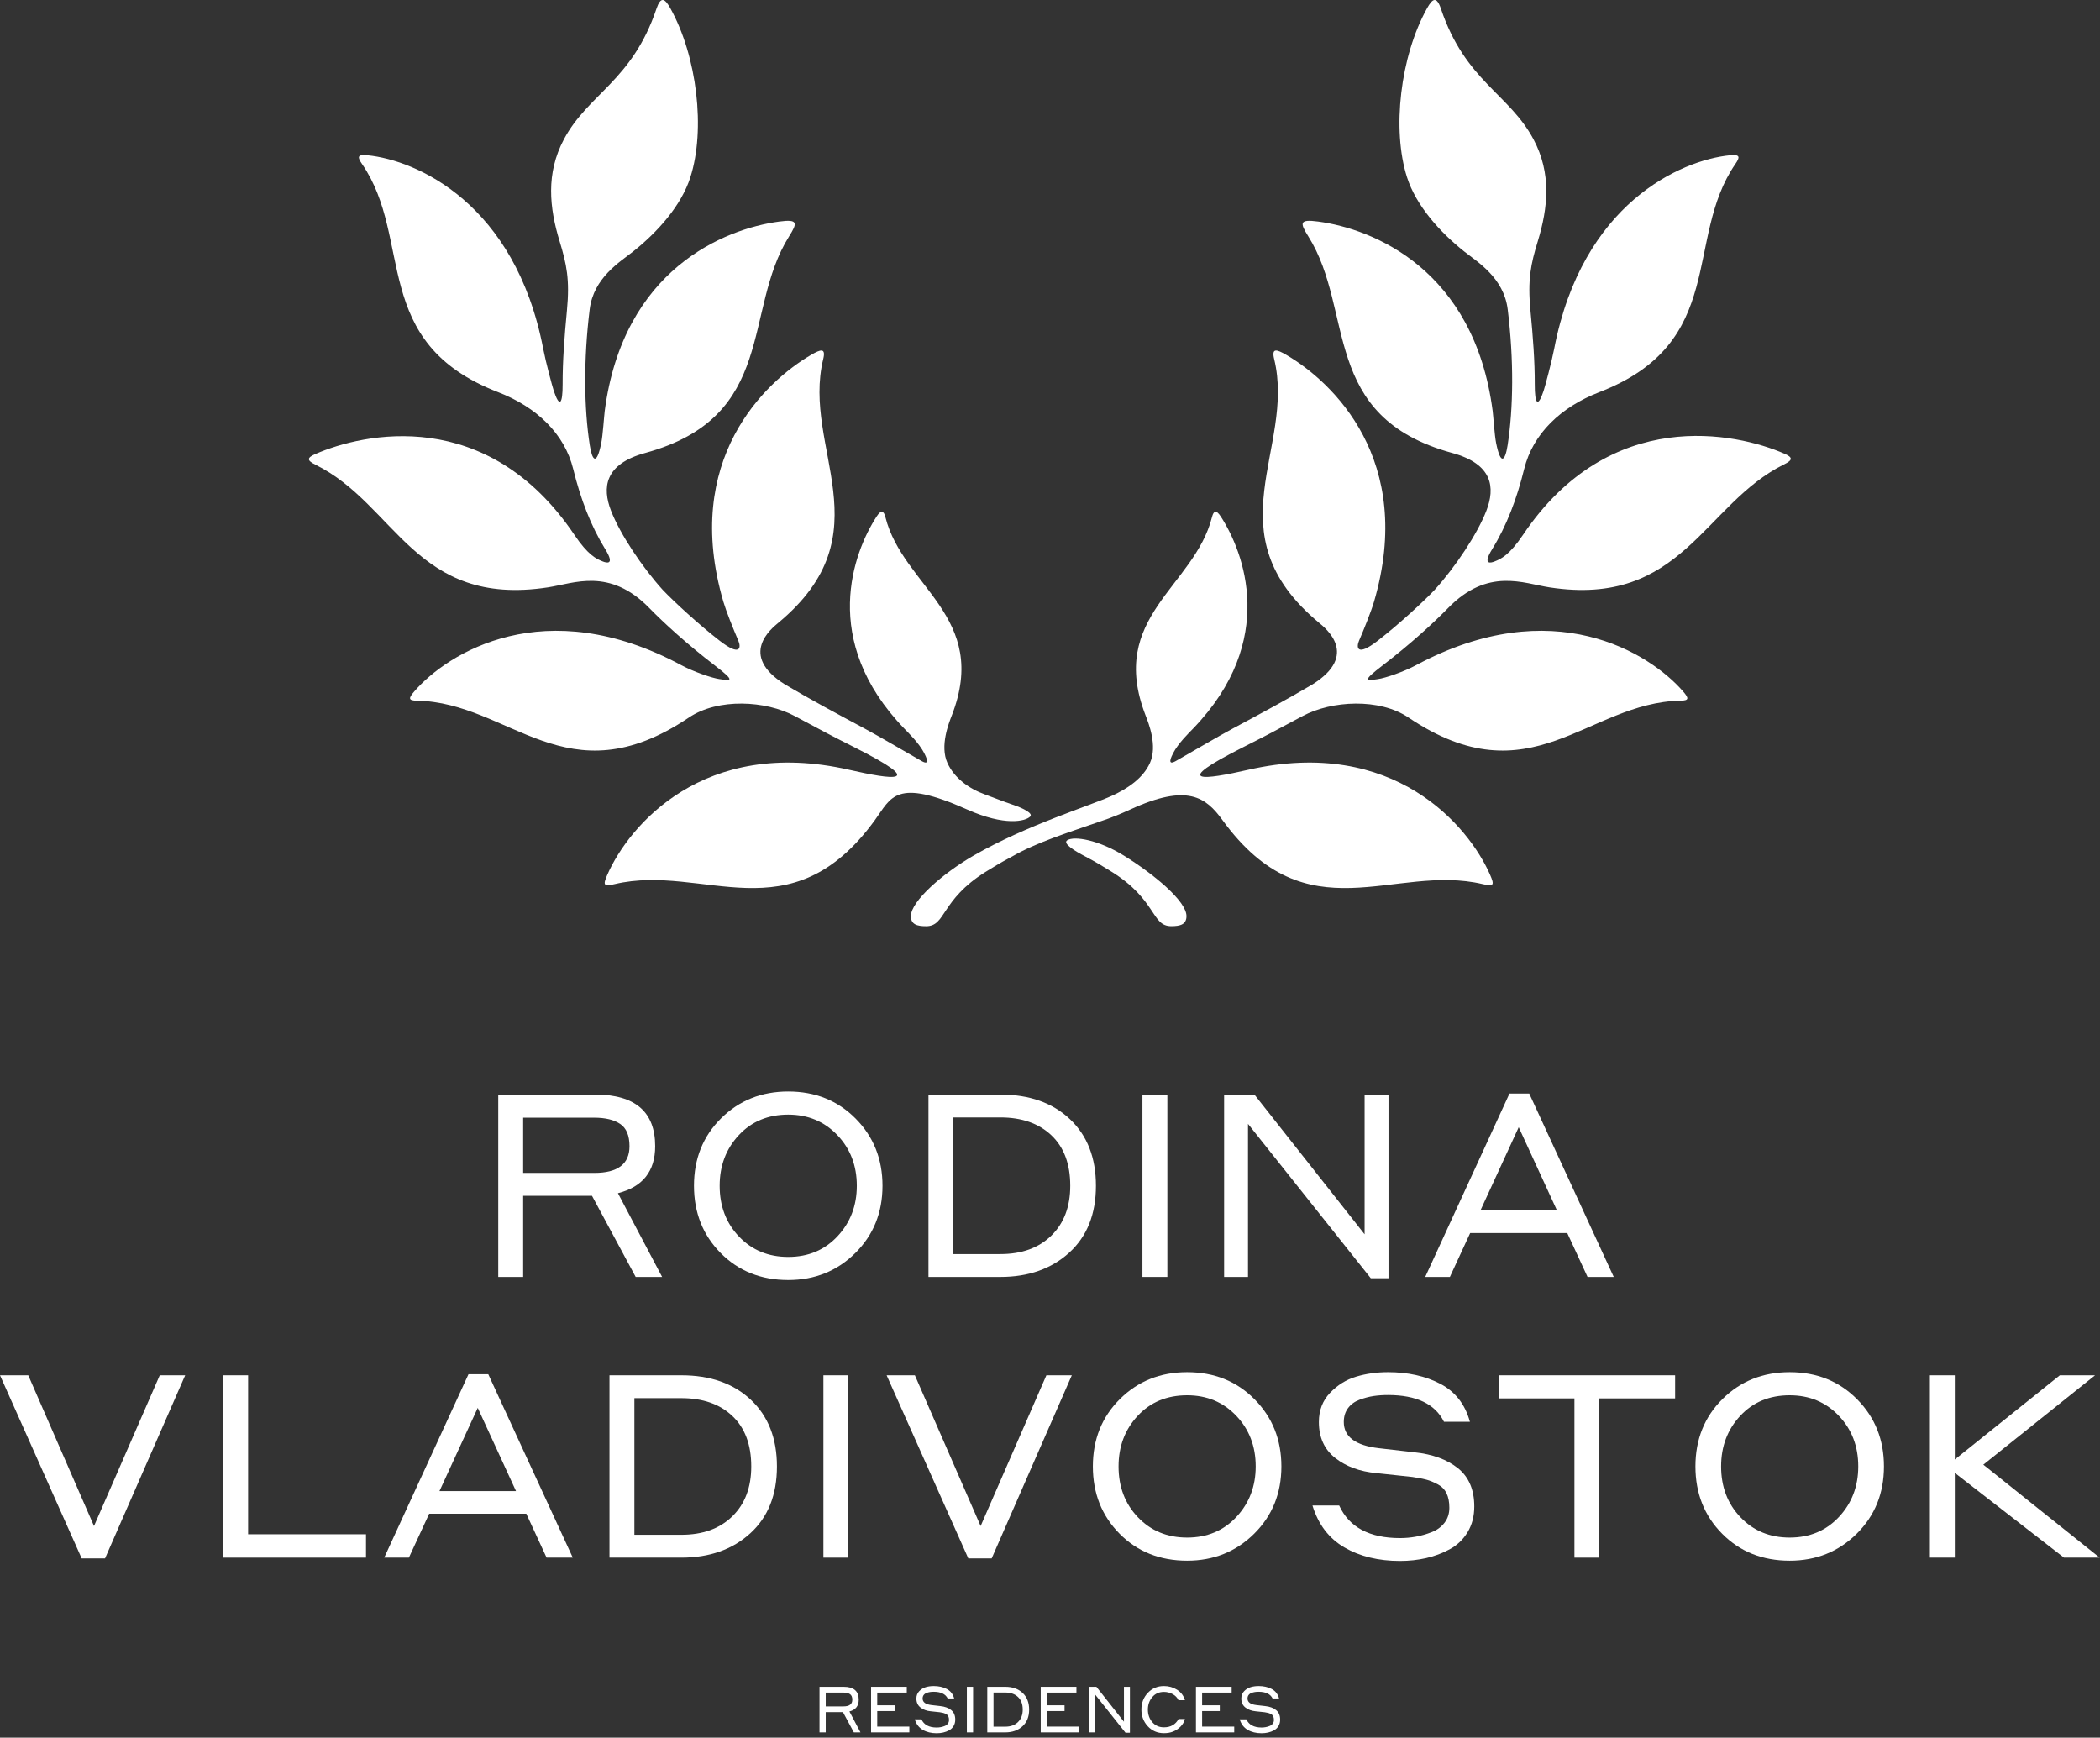 <?xml version="1.0" encoding="UTF-8"?> <svg xmlns="http://www.w3.org/2000/svg" width="255" height="211" viewBox="0 0 255 211" fill="none"><rect x="0" y="0" width="255" height="211" fill="#333333" stroke="none"/><path d="M216.666 55.083C210.848 52.545 195.52 49.23 184.94 64.939C183.285 67.397 182.286 67.868 181.469 68.184C181.069 68.339 179.959 68.682 181.194 66.682C182.947 63.843 184.185 60.579 185.074 56.966C186.139 52.642 189.549 49.417 194.206 47.617C209.828 41.577 204.453 29.015 210.718 19.92C211.291 19.088 211.338 18.726 210.057 18.855C204.1 19.452 192.131 24.68 188.723 42.346C188.404 44.001 187.614 46.934 187.435 47.469C186.732 49.572 186.356 49.065 186.364 46.648C186.372 43.858 186.147 40.893 185.841 37.701C185.482 33.941 185.884 32.071 186.728 29.307C187.975 25.225 188.413 21.06 186.212 16.92C183.273 11.391 177.927 9.842 174.976 1.077C174.447 -0.495 173.95 -0.191 173.289 0.995C170.023 6.861 169.006 15.744 170.849 21.515C171.948 24.956 174.828 28.184 177.833 30.564C179.414 31.816 182.604 33.729 183.077 37.556C183.836 43.696 183.769 49.556 183.065 54.075C182.775 55.935 182.237 56.607 181.671 53.795C181.477 52.829 181.335 50.543 181.253 49.911C179.009 32.685 166.705 27.789 160.068 26.902C157.732 26.589 157.845 27.071 158.879 28.721C164.541 37.761 160.253 50.604 176.344 55.004C181.275 56.353 181.575 59.204 180.489 62.014C179.403 64.823 176.738 68.832 174.201 71.634C172.828 73.078 169.815 75.853 167.293 77.805C164.699 79.813 164.704 78.558 165.021 77.818C165.664 76.321 166.514 74.198 166.843 73.074C171.893 55.858 161.801 46.36 156.186 43.087C155.023 42.409 154.384 42.218 154.721 43.6C157.363 54.431 147.041 64.725 160.169 75.624C160.986 76.302 165.059 79.535 159.387 83.097C156.243 84.959 152.988 86.702 149.75 88.436C147.841 89.459 144.922 91.193 142.775 92.412C141.655 93.048 142.251 91.85 142.45 91.463C143.078 90.238 144.367 89.001 144.901 88.446C155.185 77.764 151.031 67.018 148.239 62.721C147.671 61.849 147.36 62.037 147.171 62.788C145.03 71.275 134.457 74.889 139.107 86.874C139.469 87.806 140.58 90.568 139.637 92.645C138.79 94.515 136.933 95.74 135.077 96.602C132.473 97.81 124.632 100.187 118.189 103.908C114.524 106.025 110.61 109.418 110.61 111.241C110.61 112.262 111.368 112.464 112.464 112.464C114.886 112.464 114.201 109.298 119.668 105.874C120.484 105.363 121.513 104.744 122.587 104.169C122.69 104.116 122.794 104.061 122.9 104C125.858 102.296 129.534 101.158 133.685 99.713C134.901 99.325 136.36 98.703 137.231 98.302C144.233 95.08 146.446 96.833 148.453 99.593C158.74 113.736 169.24 104.809 180.03 107.35C181.391 107.67 181.503 107.498 180.924 106.186C178.335 100.314 169.289 89.432 151.561 93.477C146.308 94.675 141.88 95.296 151.025 90.695C153.893 89.252 154.64 88.844 158.175 86.951C161.709 85.058 167.489 84.743 171.032 87.129C185.902 97.141 192.745 85.278 204.063 85.083C205.102 85.065 205.113 84.805 204.367 83.946C200.31 79.275 188.549 71.865 171.942 80.775C170.454 81.574 168.232 82.334 167.316 82.462C165.961 82.653 165.26 82.814 167.887 80.803C171.306 78.184 174.118 75.595 175.838 73.834C180.673 68.883 184.961 70.833 188.152 71.322C204.264 73.792 206.871 61.209 216.645 56.386C217.711 55.859 217.721 55.543 216.666 55.083Z" fill="white"></path><path d="M136.493 103.904C133.39 101.98 130.437 101.482 129.594 102.029C128.992 102.419 130.528 103.342 131.783 103.996C132.97 104.615 134.119 105.309 135.014 105.87C140.481 109.295 139.797 112.46 142.219 112.46C143.314 112.46 144.072 112.258 144.072 111.237C144.072 109.414 140.091 106.134 136.493 103.904Z" fill="white"></path><path d="M125.092 99.153C125.469 98.775 124.325 98.17 122.976 97.713C121.639 97.26 120.9 96.936 119.618 96.474C117.693 95.78 115.894 94.515 115.046 92.645C114.104 90.568 115.215 87.806 115.576 86.875C120.227 74.889 109.653 71.275 107.512 62.788C107.323 62.037 107.012 61.849 106.445 62.721C103.652 67.018 99.499 77.764 109.782 88.446C110.316 89.001 111.605 90.238 112.233 91.463C112.432 91.85 113.029 93.048 111.909 92.412C109.761 91.193 106.843 89.459 104.933 88.436C101.695 86.702 98.441 84.959 95.296 83.097C89.625 79.535 93.697 76.302 94.514 75.624C107.642 64.725 97.32 54.431 99.963 43.6C100.3 42.218 99.66 42.409 98.497 43.087C92.883 46.36 82.79 55.858 87.84 73.074C88.17 74.198 89.02 76.321 89.662 77.819C89.98 78.558 89.984 79.813 87.39 77.805C84.868 75.853 81.855 73.078 80.482 71.634C77.945 68.832 75.281 64.823 74.195 62.014C73.109 59.204 73.408 56.353 78.339 55.004C94.431 50.604 90.143 37.761 95.805 28.721C96.838 27.071 96.952 26.589 94.616 26.902C87.978 27.789 75.675 32.685 73.43 49.911C73.348 50.543 73.206 52.829 73.012 53.795C72.447 56.607 71.909 55.935 71.618 54.075C70.914 49.556 70.848 43.696 71.606 37.556C72.079 33.729 75.269 31.816 76.85 30.564C79.856 28.184 82.735 24.956 83.834 21.515C85.678 15.744 84.661 6.861 81.394 0.995C80.734 -0.191 80.237 -0.495 79.707 1.077C76.756 9.842 71.41 11.392 68.472 16.92C66.271 21.06 66.709 25.225 67.956 29.307C68.8 32.071 69.202 33.941 68.842 37.701C68.537 40.893 68.311 43.858 68.32 46.648C68.327 49.065 67.952 49.572 67.248 47.469C67.069 46.934 66.279 44.001 65.96 42.346C62.552 24.68 50.584 19.451 44.626 18.855C43.345 18.726 43.392 19.088 43.965 19.92C50.23 29.015 44.856 41.577 60.478 47.617C65.135 49.417 68.545 52.642 69.609 56.966C70.498 60.579 71.737 63.843 73.49 66.682C74.725 68.682 73.614 68.339 73.215 68.184C72.397 67.868 71.399 67.397 69.744 64.939C59.163 49.23 44.114 52.594 38.296 55.131C37.241 55.591 37.251 55.908 38.317 56.434C48.091 61.258 50.42 73.792 66.532 71.322C69.723 70.833 74.011 68.883 78.846 73.834C80.565 75.595 83.378 78.184 86.797 80.803C89.423 82.814 88.723 82.653 87.367 82.462C86.452 82.334 84.229 81.574 82.741 80.775C66.135 71.865 54.373 79.275 50.316 83.946C49.57 84.805 49.581 85.065 50.621 85.083C61.938 85.278 68.782 97.141 83.651 87.129C87.194 84.743 92.974 85.058 96.509 86.951C100.044 88.844 100.79 89.252 103.658 90.695C112.804 95.296 108.376 94.675 103.122 93.477C85.394 89.432 76.349 100.314 73.76 106.186C73.181 107.498 73.292 107.67 74.653 107.35C85.443 104.809 95.943 113.736 106.23 99.593C108.238 96.833 108.704 94.405 117.453 98.302C122.021 100.337 124.523 99.725 125.092 99.153Z" fill="white"></path><path d="M99.511 210.358V204.822H102.45C103.666 204.822 104.275 205.344 104.275 206.389C104.275 207.148 103.898 207.623 103.144 207.816L104.485 210.358H103.682L102.357 207.894H100.267V210.358H99.511ZM102.427 205.524H100.267V207.2H102.427C103.139 207.2 103.495 206.93 103.495 206.389C103.495 206.067 103.402 205.843 103.214 205.714C103.027 205.587 102.765 205.524 102.427 205.524Z" fill="white"></path><path d="M105.773 210.358V204.822H110.109V205.524H106.522V207.067H108.666V207.769H106.522V209.656H110.42V210.358H105.773Z" fill="white"></path><path d="M113.374 205.424C113.219 205.424 113.071 205.434 112.934 205.455C112.796 205.476 112.654 205.514 112.509 205.568C112.363 205.622 112.248 205.707 112.162 205.821C112.076 205.936 112.033 206.076 112.033 206.242C112.033 206.69 112.387 206.955 113.094 207.038L114.178 207.163C114.729 207.22 115.169 207.381 115.499 207.647C115.829 207.911 115.994 208.298 115.994 208.808C115.994 209.104 115.927 209.364 115.791 209.587C115.657 209.811 115.476 209.984 115.25 210.106C115.023 210.228 114.785 210.318 114.532 210.375C114.28 210.432 114.017 210.461 113.741 210.461C113.086 210.461 112.523 210.325 112.053 210.052C111.582 209.779 111.259 209.353 111.082 208.777H111.893C112.195 209.437 112.81 209.767 113.741 209.767C113.902 209.767 114.062 209.753 114.221 209.724C114.379 209.696 114.539 209.65 114.7 209.587C114.861 209.525 114.991 209.431 115.09 209.303C115.189 209.176 115.238 209.024 115.238 208.847C115.238 208.67 115.209 208.523 115.152 208.406C115.095 208.29 115.005 208.198 114.883 208.134C114.761 208.069 114.647 208.022 114.54 207.994C114.433 207.964 114.292 207.937 114.115 207.911L113.024 207.795C112.519 207.748 112.102 207.595 111.772 207.335C111.442 207.075 111.277 206.71 111.277 206.242C111.277 205.889 111.39 205.594 111.616 205.358C111.842 205.121 112.106 204.958 112.408 204.866C112.709 204.776 113.031 204.73 113.374 204.73C113.982 204.73 114.513 204.848 114.965 205.085C115.417 205.321 115.716 205.705 115.862 206.235H115.075C114.804 205.694 114.237 205.424 113.374 205.424Z" fill="white"></path><path d="M117.405 210.358V204.822H118.162V210.358H117.405Z" fill="white"></path><path d="M119.884 210.358V204.822H122.067C122.945 204.822 123.648 205.07 124.176 205.566C124.704 206.063 124.968 206.738 124.968 207.59C124.968 208.453 124.697 209.13 124.157 209.621C123.616 210.112 122.919 210.358 122.067 210.358H119.884ZM122.067 205.516H120.64V209.664H122.067C122.717 209.664 123.232 209.477 123.615 209.103C123.997 208.728 124.188 208.224 124.188 207.59C124.188 206.93 123.997 206.419 123.615 206.058C123.232 205.697 122.717 205.516 122.067 205.516Z" fill="white"></path><path d="M126.374 210.358V204.822H130.709V205.524H127.122V207.067H129.267V207.769H127.122V209.656H131.021V210.358H126.374Z" fill="white"></path><path d="M137.205 204.822V210.397H136.667L132.94 205.711V210.358H132.215V204.822H133.135L136.48 209.063V204.822H137.205Z" fill="white"></path><path d="M141.335 210.453C140.545 210.453 139.891 210.174 139.375 209.615C138.857 209.057 138.599 208.382 138.599 207.591C138.599 206.786 138.859 206.108 139.379 205.557C139.898 205.006 140.55 204.73 141.335 204.73C141.923 204.73 142.456 204.881 142.934 205.182C143.412 205.484 143.729 205.905 143.885 206.446H143.098C142.952 206.128 142.714 205.881 142.384 205.705C142.054 205.528 141.705 205.44 141.335 205.44C140.748 205.44 140.276 205.651 139.92 206.072C139.564 206.493 139.386 207 139.386 207.591C139.386 208.189 139.566 208.697 139.924 209.116C140.283 209.534 140.753 209.744 141.335 209.744C142.151 209.744 142.744 209.406 143.113 208.73H143.885C143.796 209.078 143.62 209.386 143.355 209.654C143.09 209.921 142.781 210.126 142.427 210.266C142.12 210.391 141.756 210.453 141.335 210.453Z" fill="white"></path><path d="M145.223 210.358V204.822H149.558V205.524H145.971V207.067H148.116V207.769H145.971V209.656H149.87V210.358H145.223Z" fill="white"></path><path d="M152.827 205.424C152.672 205.424 152.525 205.434 152.387 205.455C152.249 205.476 152.107 205.514 151.962 205.568C151.816 205.622 151.701 205.707 151.615 205.821C151.529 205.936 151.486 206.076 151.486 206.242C151.486 206.69 151.84 206.955 152.547 207.038L153.631 207.163C154.182 207.22 154.622 207.381 154.952 207.647C155.283 207.911 155.447 208.298 155.447 208.808C155.447 209.104 155.38 209.364 155.245 209.587C155.11 209.811 154.929 209.984 154.703 210.106C154.477 210.228 154.238 210.318 153.985 210.375C153.733 210.432 153.47 210.461 153.194 210.461C152.539 210.461 151.976 210.325 151.506 210.052C151.035 209.779 150.712 209.353 150.535 208.777H151.346C151.648 209.437 152.264 209.767 153.194 209.767C153.355 209.767 153.515 209.753 153.674 209.724C153.832 209.696 153.992 209.65 154.153 209.587C154.315 209.525 154.445 209.431 154.543 209.303C154.642 209.176 154.691 209.024 154.691 208.847C154.691 208.67 154.663 208.523 154.605 208.406C154.548 208.29 154.459 208.198 154.336 208.134C154.214 208.069 154.1 208.022 153.993 207.994C153.886 207.964 153.745 207.937 153.568 207.911L152.477 207.795C151.972 207.748 151.555 207.595 151.225 207.335C150.895 207.075 150.73 206.71 150.73 206.242C150.73 205.889 150.843 205.594 151.069 205.358C151.295 205.121 151.559 204.958 151.861 204.866C152.162 204.776 152.484 204.73 152.827 204.73C153.435 204.73 153.966 204.848 154.418 205.085C154.87 205.321 155.17 205.705 155.315 206.235H154.528C154.257 205.694 153.691 205.424 152.827 205.424Z" fill="white"></path><path d="M60.502 155.052V132.908H72.26C77.125 132.908 79.558 134.998 79.558 139.177C79.558 142.213 78.05 144.115 75.035 144.884L80.4 155.052H77.188L71.885 145.197H63.527V155.052H60.502ZM72.166 135.715H63.527V142.421H72.166C75.015 142.421 76.439 141.339 76.439 139.177C76.439 137.888 76.065 136.988 75.316 136.479C74.568 135.97 73.517 135.715 72.166 135.715Z" fill="white"></path><path d="M95.714 155.427C92.409 155.427 89.674 154.336 87.512 152.153C85.349 149.969 84.269 147.246 84.269 143.981C84.269 140.695 85.365 137.967 87.559 135.794C89.752 133.622 92.471 132.535 95.714 132.535C98.999 132.535 101.729 133.632 103.901 135.826C106.074 138.02 107.16 140.738 107.16 143.981C107.16 147.246 106.058 149.969 103.855 152.153C101.65 154.336 98.937 155.427 95.714 155.427ZM95.714 152.621C98.147 152.621 100.143 151.783 101.703 150.109C103.262 148.436 104.042 146.393 104.042 143.981C104.042 141.528 103.252 139.474 101.672 137.822C100.091 136.168 98.105 135.342 95.714 135.342C93.261 135.342 91.26 136.174 89.711 137.837C88.162 139.501 87.387 141.548 87.387 143.981C87.387 146.455 88.172 148.514 89.742 150.156C91.312 151.799 93.302 152.621 95.714 152.621Z" fill="white"></path><path d="M112.743 155.052V132.908H121.476C124.989 132.908 127.802 133.901 129.912 135.886C132.022 137.873 133.078 140.57 133.078 143.979C133.078 147.432 131.996 150.139 129.834 152.104C127.672 154.069 124.885 155.052 121.476 155.052L112.743 155.052ZM121.476 135.684H115.768V152.276H121.476C124.075 152.276 126.138 151.527 127.667 150.031C129.195 148.534 129.959 146.517 129.959 143.979C129.959 141.339 129.195 139.297 127.667 137.851C126.138 136.406 124.075 135.684 121.476 135.684Z" fill="white"></path><path d="M138.725 155.052V132.908H141.75V155.052H138.725Z" fill="white"></path><path d="M168.603 132.908V155.207H166.451L151.543 136.463V155.052H148.643V132.908H152.322L165.702 149.874V132.908H168.603Z" fill="white"></path><path d="M192.774 155.054L190.31 149.72H178.521L176.057 155.054H173.062L183.292 132.785H185.694L195.955 155.054H192.774ZM179.768 146.976H189.062L184.415 136.871L179.768 146.976Z" fill="white"></path><path d="M22.487 166.994L12.756 189.231H9.918L0 166.994H3.431L11.415 185.301L19.399 166.994H22.487Z" fill="white"></path><path d="M44.443 186.3V189.138H27.102V166.994H30.128V186.3H44.443Z" fill="white"></path><path d="M66.369 189.134L63.906 183.801H52.117L49.652 189.134H46.658L56.888 166.865H59.29L69.551 189.134H66.369ZM53.364 181.056H62.658L58.011 170.951L53.364 181.056Z" fill="white"></path><path d="M74.008 189.138V166.994H82.74C86.254 166.994 89.066 167.987 91.177 169.972C93.287 171.959 94.342 174.656 94.342 178.065C94.342 181.518 93.261 184.225 91.099 186.19C88.936 188.155 86.15 189.138 82.74 189.138L74.008 189.138ZM82.74 169.77H77.033V186.362H82.74C85.339 186.362 87.403 185.613 88.931 184.116C90.46 182.62 91.224 180.603 91.224 178.065C91.224 175.425 90.46 173.382 88.931 171.937C87.403 170.492 85.339 169.77 82.74 169.77Z" fill="white"></path><path d="M99.985 189.138V166.994H103.011V189.138H99.985Z" fill="white"></path><path d="M130.149 166.994L120.418 189.231H117.58L107.662 166.994H111.093L119.077 185.301L127.061 166.994H130.149Z" fill="white"></path><path d="M144.151 189.507C140.845 189.507 138.111 188.416 135.949 186.233C133.786 184.049 132.705 181.326 132.705 178.061C132.705 174.776 133.802 172.047 135.996 169.874C138.188 167.702 140.907 166.615 144.151 166.615C147.436 166.615 150.165 167.712 152.338 169.906C154.51 172.1 155.597 174.818 155.597 178.061C155.597 181.326 154.495 184.049 152.291 186.233C150.087 188.416 147.373 189.507 144.151 189.507ZM144.151 186.701C146.584 186.701 148.58 185.863 150.139 184.189C151.698 182.516 152.478 180.473 152.478 178.061C152.478 175.608 151.688 173.554 150.108 171.902C148.528 170.248 146.542 169.422 144.151 169.422C141.698 169.422 139.696 170.254 138.147 171.917C136.598 173.581 135.824 175.628 135.824 178.061C135.824 180.535 136.608 182.594 138.179 184.236C139.748 185.879 141.739 186.701 144.151 186.701Z" fill="white"></path><path d="M168.539 169.391C167.916 169.391 167.328 169.433 166.777 169.515C166.226 169.599 165.659 169.749 165.078 169.968C164.495 170.186 164.033 170.525 163.69 170.981C163.346 171.439 163.175 172.001 163.175 172.665C163.175 174.454 164.589 175.514 167.417 175.847L171.751 176.345C173.955 176.575 175.717 177.219 177.038 178.279C178.358 179.34 179.019 180.889 179.019 182.926C179.019 184.112 178.748 185.152 178.208 186.045C177.667 186.94 176.944 187.631 176.04 188.119C175.136 188.609 174.179 188.966 173.171 189.195C172.162 189.423 171.107 189.539 170.005 189.539C167.385 189.539 165.135 188.993 163.253 187.9C161.371 186.809 160.077 185.109 159.37 182.802H162.614C163.819 185.442 166.283 186.763 170.005 186.763C170.65 186.763 171.289 186.706 171.923 186.591C172.557 186.477 173.197 186.295 173.842 186.045C174.486 185.796 175.005 185.417 175.401 184.907C175.795 184.398 175.993 183.79 175.993 183.083C175.993 182.376 175.879 181.788 175.65 181.321C175.421 180.853 175.063 180.488 174.574 180.229C174.085 179.969 173.628 179.781 173.202 179.667C172.775 179.553 172.209 179.444 171.502 179.34L167.136 178.872C165.119 178.685 163.45 178.071 162.13 177.032C160.81 175.993 160.149 174.537 160.149 172.665C160.149 171.252 160.602 170.072 161.506 169.126C162.411 168.179 163.466 167.525 164.672 167.161C165.878 166.797 167.167 166.615 168.539 166.615C170.972 166.615 173.093 167.088 174.901 168.034C176.71 168.98 177.906 170.514 178.488 172.635H175.338C174.257 170.472 171.99 169.391 168.539 169.391Z" fill="white"></path><path d="M181.981 169.801V166.994H203.408V169.801H194.207V189.138H191.182V169.801H181.981Z" fill="white"></path><path d="M217.319 189.507C214.013 189.507 211.279 188.416 209.117 186.233C206.954 184.049 205.873 181.326 205.873 178.061C205.873 174.776 206.97 172.047 209.164 169.874C211.356 167.702 214.075 166.615 217.319 166.615C220.604 166.615 223.333 167.712 225.506 169.906C227.678 172.1 228.765 174.818 228.765 178.061C228.765 181.326 227.662 184.049 225.459 186.233C223.255 188.416 220.541 189.507 217.319 189.507ZM217.319 186.701C219.752 186.701 221.748 185.863 223.307 184.189C224.866 182.516 225.646 180.473 225.646 178.061C225.646 175.608 224.856 173.554 223.276 171.902C221.696 170.248 219.71 169.422 217.319 169.422C214.865 169.422 212.864 170.254 211.315 171.917C209.766 173.581 208.992 175.628 208.992 178.061C208.992 180.535 209.776 182.594 211.347 184.236C212.916 185.879 214.907 186.701 217.319 186.701Z" fill="white"></path><path d="M250.624 189.138L237.369 178.845V189.138H234.344V166.994H237.369V177.223L250.125 166.994H254.398L240.831 177.848L254.959 189.138H250.624Z" fill="white"></path></svg> 
